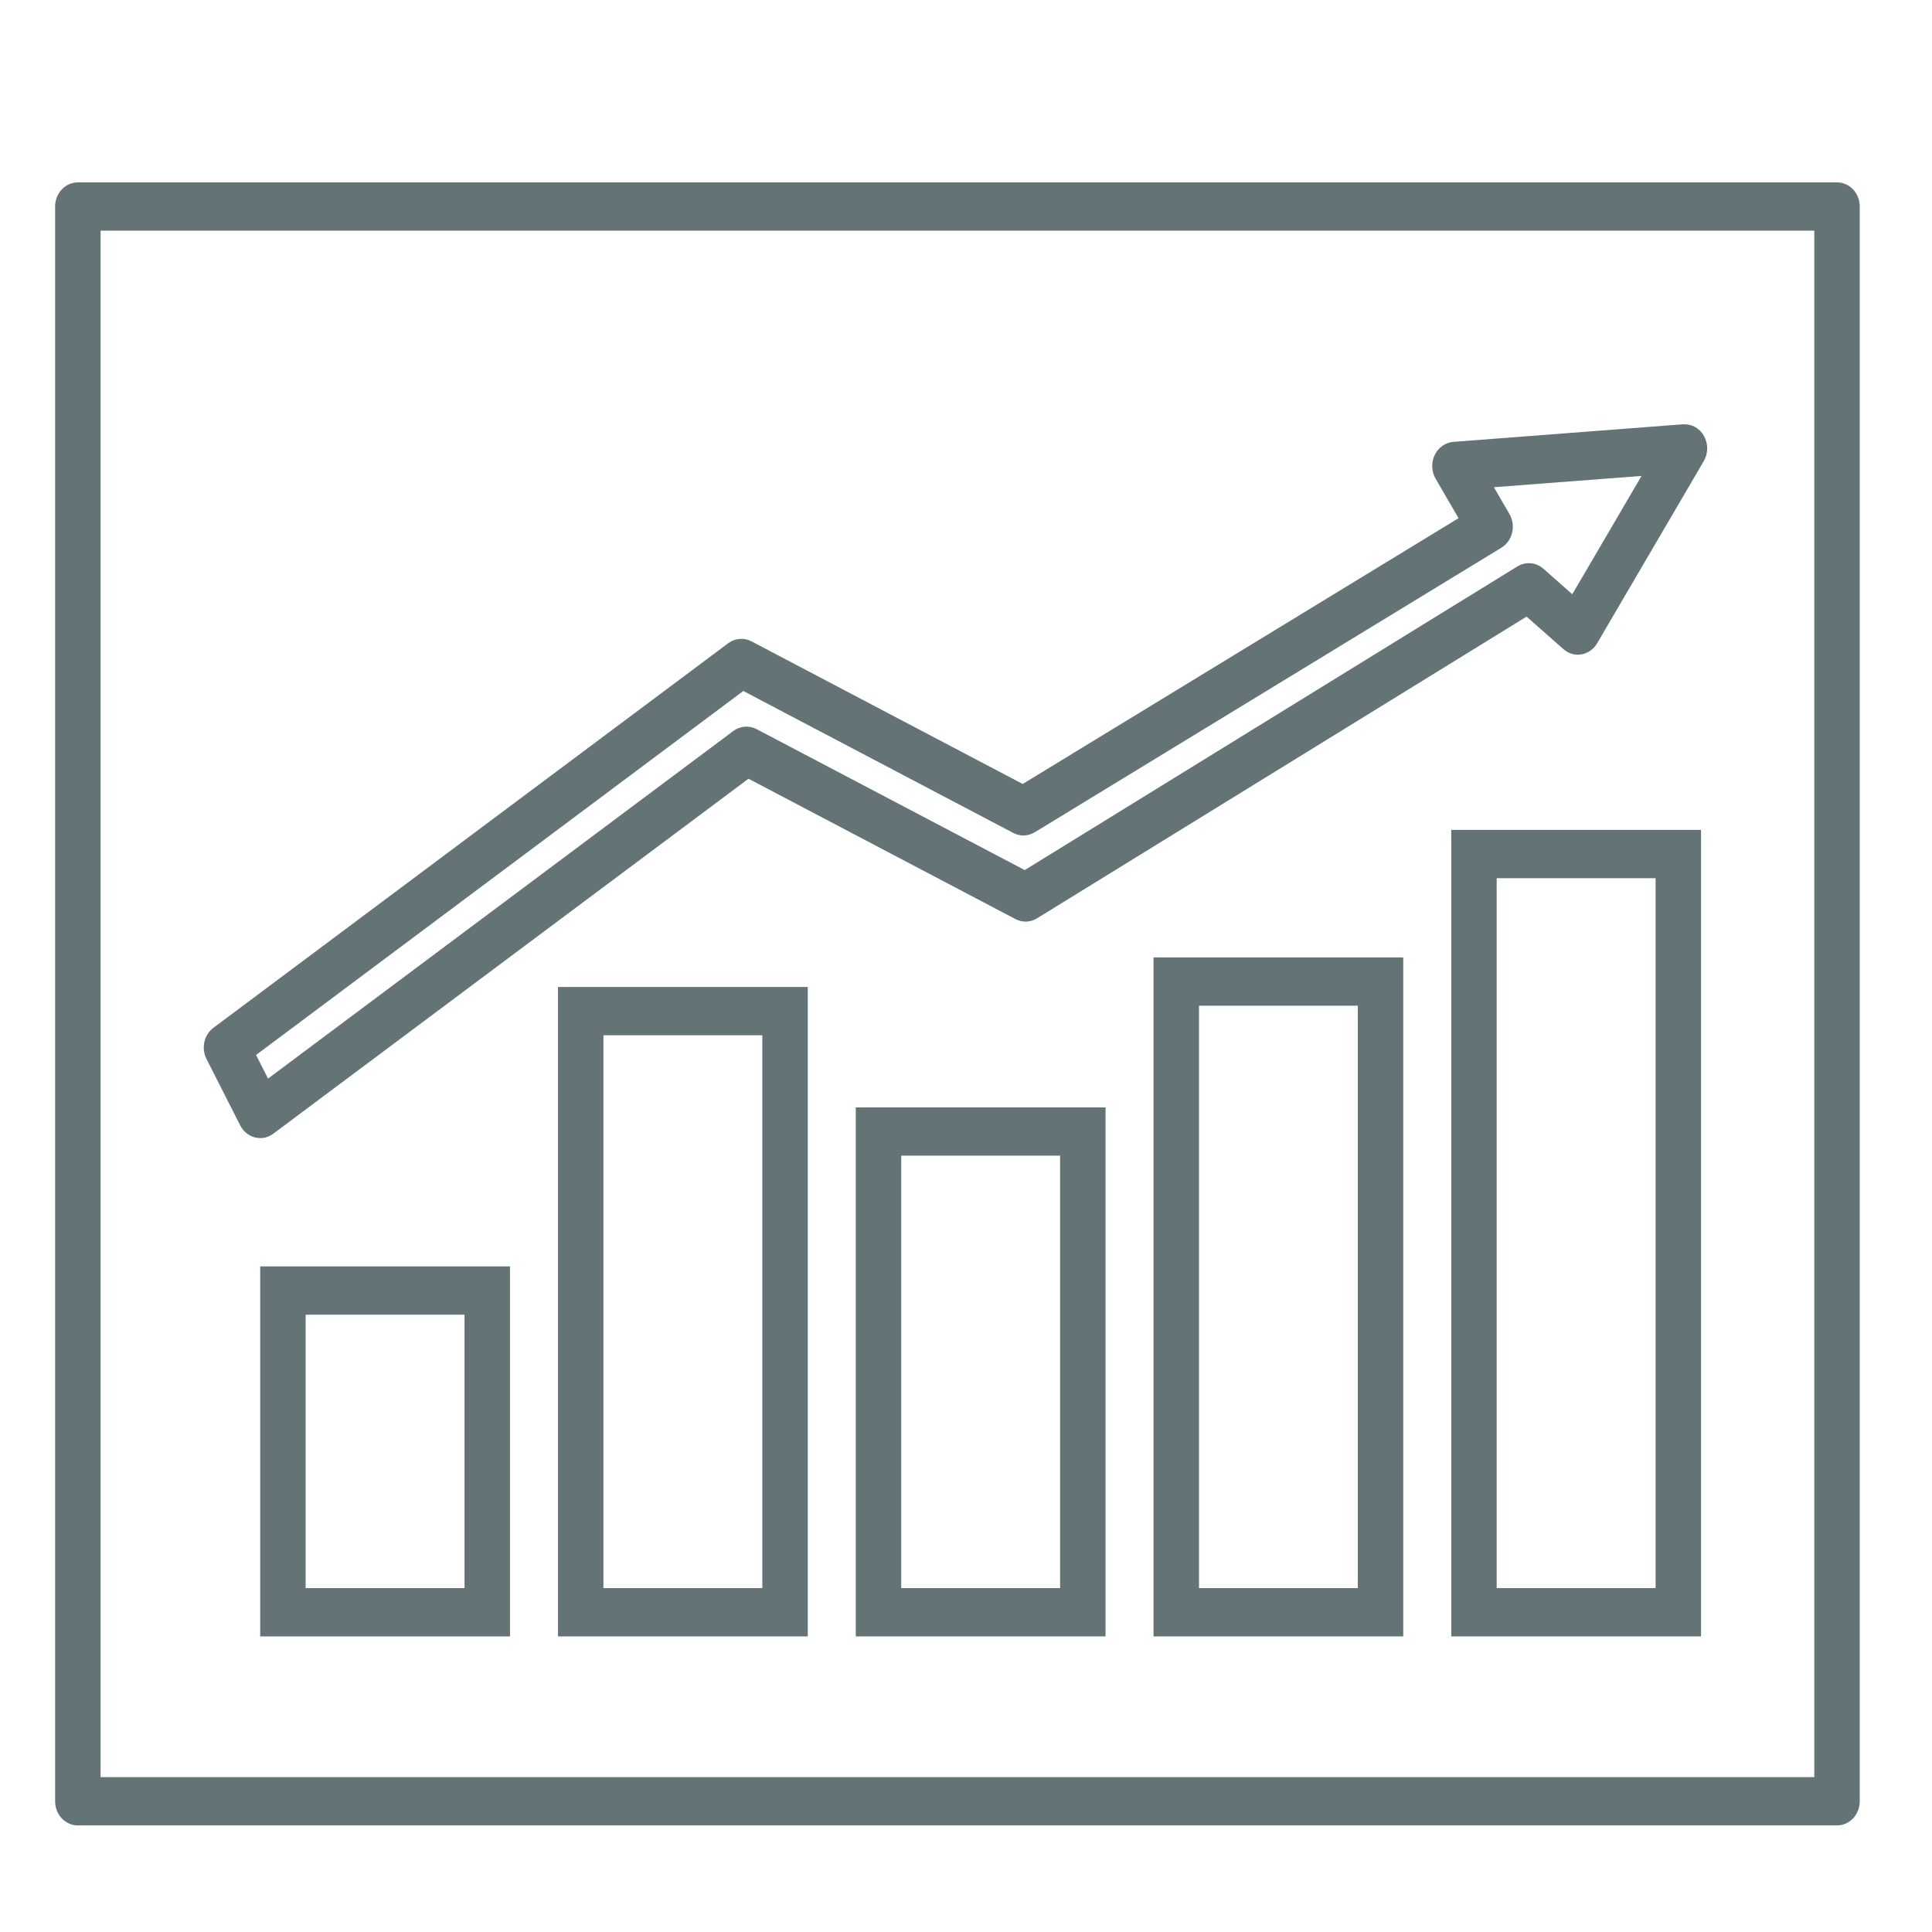 <?xml version="1.0" encoding="utf-8"?>
<!-- Generator: Adobe Illustrator 16.0.0, SVG Export Plug-In . SVG Version: 6.00 Build 0)  -->
<!DOCTYPE svg PUBLIC "-//W3C//DTD SVG 1.1//EN" "http://www.w3.org/Graphics/SVG/1.1/DTD/svg11.dtd">
<svg version="1.1" id="Capa_1" xmlns="http://www.w3.org/2000/svg" xmlns:xlink="http://www.w3.org/1999/xlink" x="0px" y="0px"
	 width="60px" height="60px" viewBox="0 0 60 60" enable-background="new 0 0 60 60" xml:space="preserve">
<symbol  id="asesoria-contable" viewBox="-25.423 -27.594 50.846 55.188">
	<g>
		<g>
			<path fill="#637376" d="M14.393-26.426h-37.736c-1.146,0-2.079,0.987-2.079,2.2v42.438c0,1.213,0.933,2.2,2.079,2.2h37.736
				c1.146,0,2.078-0.987,2.078-2.2v-42.438C16.471-25.439,15.538-26.426,14.393-26.426z M-23.344,19.45
				c-0.617,0-1.117-0.555-1.117-1.237v-42.438c0-0.684,0.5-1.238,1.117-1.238h37.736c0.618,0,1.114,0.555,1.114,1.238v42.438
				c0,0.683-0.496,1.237-1.114,1.237H-23.344z"/>
		</g>
		<g>
			<path fill="#637376" d="M-15.659-13.728h-5.824c-0.648,0-1.174,0.585-1.174,1.305v6.912c0,0.72,0.525,1.306,1.174,1.306h5.824
				c0.648,0,1.175-0.586,1.175-1.306v-6.912C-14.483-13.143-15.011-13.728-15.659-13.728z M-21.482-5.168
				c-0.098,0-0.212-0.149-0.212-0.343v-6.912c0-0.191,0.114-0.343,0.212-0.343h5.824c0.099,0,0.214,0.151,0.214,0.343v6.912
				c0,0.193-0.115,0.343-0.214,0.343H-21.482z"/>
		</g>
		<g>
			<path fill="#637376" d="M-15.659-4.372h-5.824c-0.648,0-1.174,0.585-1.174,1.305v6.911c0,0.719,0.525,1.305,1.174,1.305h5.824
				c0.648,0,1.175-0.585,1.175-1.305v-6.911C-14.483-3.787-15.011-4.372-15.659-4.372z M-21.482,4.188
				c-0.098,0-0.212-0.149-0.212-0.343v-6.911c0-0.194,0.114-0.345,0.212-0.345h5.824c0.099,0,0.214,0.15,0.214,0.345v6.911
				c0,0.194-0.115,0.343-0.214,0.343H-21.482z"/>
		</g>
		<g>
			<path fill="#637376" d="M-15.659-23.144h-5.824c-0.648,0-1.174,0.586-1.174,1.306v6.911c0,0.72,0.525,1.304,1.174,1.304h5.824
				c0.648,0,1.175-0.584,1.175-1.304v-6.911C-14.483-22.558-15.011-23.144-15.659-23.144z M-21.482-14.583
				c-0.098,0-0.212-0.151-0.212-0.345v-6.911c0-0.195,0.114-0.344,0.212-0.344h5.824c0.099,0,0.214,0.151,0.214,0.344v6.911
				c0,0.193-0.115,0.345-0.214,0.345H-21.482z"/>
		</g>
		<g>
			<path fill="#637376" d="M-7.728-13.728h-5.823c-0.648,0-1.174,0.585-1.174,1.305v6.912c0,0.72,0.526,1.306,1.174,1.306h5.823
				c0.647,0,1.176-0.586,1.176-1.306v-6.912C-6.551-13.143-7.08-13.728-7.728-13.728z M-13.55-5.168
				c-0.098,0-0.212-0.149-0.212-0.343v-6.912c0-0.191,0.114-0.343,0.212-0.343h5.823c0.099,0,0.214,0.151,0.214,0.343v6.912
				c0,0.193-0.115,0.343-0.214,0.343H-13.55z"/>
		</g>
		<g>
			<path fill="#637376" d="M-7.728-4.372h-5.823c-0.648,0-1.174,0.585-1.174,1.305v6.911c0,0.719,0.526,1.305,1.174,1.305h5.823
				c0.647,0,1.176-0.585,1.176-1.305v-6.911C-6.551-3.787-7.08-4.372-7.728-4.372z M-13.55,4.188c-0.098,0-0.212-0.149-0.212-0.343
				v-6.911c0-0.194,0.114-0.345,0.212-0.345h5.823c0.099,0,0.214,0.15,0.214,0.345v6.911c0,0.194-0.115,0.343-0.214,0.343H-13.55z"
				/>
		</g>
		<g>
			<path fill="#637376" d="M0.156-13.728H-5.67c-0.649,0-1.174,0.585-1.174,1.305v6.912c0,0.72,0.525,1.306,1.174,1.306h5.826
				c0.647,0,1.173-0.586,1.173-1.306v-6.912C1.329-13.143,0.803-13.728,0.156-13.728z M-5.67-5.168
				c-0.098,0-0.212-0.149-0.212-0.343v-6.912c0-0.209,0.125-0.343,0.212-0.343h5.826c0.097,0,0.212,0.151,0.212,0.343v6.912
				c0,0.193-0.115,0.343-0.212,0.343H-5.67z"/>
		</g>
		<g>
			<path fill="#637376" d="M0.156-4.372H-5.67c-0.649,0-1.174,0.585-1.174,1.305v6.911c0,0.719,0.525,1.305,1.174,1.305h5.826
				c0.647,0,1.173-0.585,1.173-1.305v-6.911C1.329-3.787,0.803-4.372,0.156-4.372z M-5.67,4.188c-0.098,0-0.212-0.149-0.212-0.343
				v-6.911c0-0.208,0.125-0.345,0.212-0.345h5.826c0.097,0,0.212,0.15,0.212,0.345v6.911c0,0.194-0.115,0.343-0.212,0.343H-5.67z"/>
		</g>
		<g>
			<path fill="#637376" d="M-7.728-23.144h-5.823c-0.648,0-1.174,0.586-1.174,1.306v6.911c0,0.72,0.526,1.304,1.174,1.304h5.823
				c0.647,0,1.176-0.584,1.176-1.304v-6.911C-6.551-22.558-7.08-23.144-7.728-23.144z M-13.55-14.583
				c-0.098,0-0.212-0.151-0.212-0.345v-6.911c0-0.195,0.114-0.344,0.212-0.344h5.823c0.099,0,0.214,0.151,0.214,0.344v6.911
				c0,0.193-0.115,0.345-0.214,0.345H-13.55z"/>
		</g>
		<g>
			<path fill="#637376" d="M0.156-23.144H-5.67c-0.649,0-1.174,0.586-1.174,1.306v6.911c0,0.72,0.525,1.304,1.174,1.304h5.826
				c0.647,0,1.173-0.584,1.173-1.304v-6.911C1.329-22.558,0.803-23.144,0.156-23.144z M-5.67-14.583
				c-0.098,0-0.212-0.151-0.212-0.345v-6.911c0-0.21,0.125-0.344,0.212-0.344h5.826c0.097,0,0.212,0.151,0.212,0.344v6.911
				c0,0.193-0.115,0.345-0.212,0.345H-5.67z"/>
		</g>
		<g>
			<path fill="#637376" d="M12.159-23.144H3.225c-0.85,0-1.544,0.78-1.544,1.745v25.05c0,0.962,0.694,1.744,1.544,1.744h8.935
				c0.853,0,1.547-0.781,1.547-1.744v-25.05C13.706-22.364,13.012-23.144,12.159-23.144z M3.225,4.434
				c-0.316,0-0.581-0.358-0.581-0.783v-25.05c0-0.424,0.265-0.783,0.581-0.783h8.935c0.318,0,0.584,0.359,0.584,0.783v25.05
				c0,0.424-0.266,0.783-0.584,0.783H3.225z"/>
		</g>
		<g>
			<path fill="#637376" d="M12.159,6.834h-33.269c-0.854,0-1.547,0.637-1.547,1.421v7.869c0,0.784,0.693,1.42,1.547,1.42h33.269
				c0.853,0,1.547-0.636,1.547-1.42V8.255C13.706,7.472,13.012,6.834,12.159,6.834z M-21.109,16.583
				c-0.318,0-0.585-0.209-0.585-0.458V8.255c0-0.249,0.267-0.458,0.585-0.458h33.269c0.318,0,0.584,0.21,0.584,0.458v7.869
				c0,0.249-0.266,0.458-0.584,0.458H-21.109z"/>
		</g>
	</g>
	<g>
		<g>
			<path fill-rule="evenodd" clip-rule="evenodd" fill="#637376" d="M19.547,14.761h0.014c0.005,0.043,0.008,0.083,0.011,0.124
				L19.547,14.761z"/>
			<path fill="#637376" d="M19.561,14.281h-0.014c-0.145,0-0.282,0.065-0.374,0.177c-0.093,0.113-0.127,0.26-0.096,0.403
				l0.026,0.125c0.052,0.249,0.273,0.417,0.539,0.375c0.254-0.038,0.434-0.268,0.407-0.519c0-0.026-0.007-0.054-0.014-0.084
				l-0.019-0.096l-0.011,0.002C19.927,14.466,19.754,14.281,19.561,14.281z"/>
		</g>
		<g>
			<path fill="#637376" d="M23.16,14.245h-0.03c-0.254,0-0.464,0.197-0.48,0.449c-0.06,0.888-0.344,1.307-0.437,1.352
				c-0.03-0.042-0.311-0.455-0.374-1.337c-0.016-0.251-0.227-0.447-0.479-0.447c-0.251,0-0.492,0.196-0.509,0.447
				c-0.063,0.881-0.347,1.292-0.438,1.337c0.034-0.015-0.081-0.127-0.193-0.43c-0.087-0.239-0.341-0.368-0.588-0.295
				c-0.24,0.071-0.388,0.318-0.332,0.564l1.5,6.845c0.03,0.146,0.125,0.268,0.262,0.331c0.134,0.063,0.286,0.063,0.422-0.004
				l0.627-0.313l0.923,0.362c0.129,0.055,0.279,0.045,0.402-0.021c0.126-0.068,0.214-0.184,0.243-0.322l1.45-6.657
				c0.043-0.074,0.064-0.156,0.064-0.245c0-0.269-0.258-0.465-0.49-0.48c-0.183,0.009-0.383,0.111-0.46,0.299
				c-0.104,0.256-0.205,0.352-0.232,0.365c-0.028-0.045-0.313-0.461-0.374-1.352C23.622,14.442,23.414,14.245,23.16,14.245z
				 M20.528,16.998c0.321-0.028,0.6-0.23,0.816-0.567c0.472,0.731,1.329,0.731,1.8,0.002c0.213,0.333,0.488,0.532,0.805,0.565
				l-1.091,5.008l-0.174-0.068c-0.039-0.087-0.102-0.159-0.185-0.21c-0.142-0.084-0.317-0.093-0.469-0.021l-0.426,0.213
				L20.528,16.998z"/>
		</g>
		<g>
			<path fill-rule="evenodd" clip-rule="evenodd" fill="#637376" d="M24.94,14.709l-0.016,0.076
				c0.002-0.024,0.002-0.052,0.002-0.076H24.94z"/>
			<path fill="#637376" d="M24.94,14.229h-0.014c-0.25,0-0.458,0.194-0.477,0.445c-0.02,0.252,0.16,0.516,0.415,0.549
				c0.242,0.032,0.483-0.095,0.532-0.346c0.027-0.14-0.003-0.325-0.092-0.435C25.212,14.329,25.084,14.229,24.94,14.229z"/>
		</g>
		<g>
			<path fill-rule="evenodd" clip-rule="evenodd" fill="#637376" d="M22.243,27.114L22.243,27.114l-0.979-4.485l0.004-0.002
				c0.548-0.932,1.428-1.016,1.94,0.033l0.003,0.006L22.243,27.114z"/>
			<path fill="#637376" d="M22.266,21.422L22.266,21.422c-0.533,0-1.042,0.342-1.401,0.943c-0.068,0.106-0.099,0.24-0.068,0.367
				l0.979,4.484c0.048,0.221,0.243,0.377,0.468,0.377l0,0c0.227,0,0.423-0.156,0.472-0.377l0.968-4.449
				c0.033-0.143-0.004-0.291-0.095-0.404C23.203,21.554,22.59,21.422,22.266,21.422z M21.78,22.727
				c0.311-0.426,0.649-0.447,0.925,0.014l-0.462,2.117L21.78,22.727z"/>
		</g>
		<g>
			<path fill="#637376" d="M24.925-27.594h-5.378c-0.266,0-0.482,0.214-0.482,0.48v41.501c0,0.142,0.008,0.277,0.018,0.411
				c0.003,0.023,0.016,0.169,0.021,0.189l0.196,0.896c0.354,0.982,0.869,1.118,1.146,1.118c0.354,0,0.664-0.206,0.899-0.571
				c0.472,0.731,1.329,0.731,1.8,0.002c0.234,0.365,0.541,0.569,0.896,0.569c0.265,0,0.757-0.124,1.094-0.958l0.259-1.157
				c0.006-0.026,0.012-0.101,0.016-0.129l0.004-0.127l0.01-0.243v-38.625c0-0.043-0.008-0.085-0.019-0.126v-2.75
				C25.404-27.38,25.19-27.594,24.925-27.594z M20.028-26.632h4.415v2.395c0,0.045,0.007,0.087,0.018,0.128l-0.007,38.694
				l0.473,0.151L24.45,14.71l-0.23,1.051c-0.08,0.176-0.182,0.271-0.209,0.285c-0.028-0.045-0.313-0.461-0.374-1.354
				c-0.007-0.105-0.013-0.202-0.013-0.304c0-0.266-0.214-0.481-0.479-0.481s-0.481,0.215-0.481,0.481
				c0,0.105-0.009,0.206-0.014,0.304c-0.06,0.893-0.344,1.31-0.433,1.354c-0.034-0.042-0.314-0.455-0.378-1.337
				c-0.006-0.106-0.011-0.212-0.011-0.322c0-0.266-0.218-0.481-0.483-0.481c-0.265,0-0.48,0.215-0.48,0.481
				c0,0.112-0.007,0.221-0.013,0.325c-0.063,0.877-0.347,1.289-0.438,1.333c0.034-0.015-0.081-0.127-0.193-0.43l-0.177-0.833
				c-0.012-0.169-0.015-0.281-0.015-0.396V-26.632z"/>
		</g>
	</g>
</symbol>
<use xlink:href="#asesoria-contable"  width="50.846" height="55.188" x="-25.423" y="-27.594" transform="matrix(1 0 0 -1 144.495 25.094)" overflow="visible"/>
<g>
	<g>
		<path fill="#637376" d="M57.05,5.664H2.418c-0.39,0-0.706,0.335-0.706,0.75V55.94c0,0.415,0.315,0.75,0.706,0.75H57.05
			c0.391,0,0.706-0.335,0.706-0.75V6.413C57.756,5.999,57.44,5.664,57.05,5.664z M56.345,55.191H3.124V7.163h53.221V55.191z"/>
	</g>
	<g>
		<path fill="#637376" d="M8.081,39.329V50.82h7.757V39.329H8.081z M14.426,49.32H9.492v-8.492h4.934V49.32z"/>
	</g>
	<g>
		<path fill="#637376" d="M17.329,30.652V50.82h7.757V30.652H17.329z M23.674,49.32H18.74V32.151h4.935V49.32z"/>
	</g>
	<g>
		<path fill="#637376" d="M26.577,34.392V50.82h7.757V34.392H26.577z M32.922,49.32h-4.934v-13.43h4.934V49.32z"/>
	</g>
	<g>
		<path fill="#637376" d="M35.824,29.734V50.82h7.755V29.734H35.824z M42.168,49.32h-4.932V31.233h4.932V49.32z"/>
	</g>
	<g>
		<path fill="#637376" d="M45.07,25.773V50.82h7.757V25.773H45.07z M51.416,49.32h-4.935V27.273h4.935V49.32z"/>
	</g>
	<g>
		<path fill="#637376" d="M8.081,35.345c-0.054,0-0.109-0.008-0.161-0.021c-0.197-0.048-0.364-0.185-0.46-0.374l-1.047-2.062
			c-0.17-0.334-0.078-0.751,0.216-0.969l15.988-11.944c0.211-0.157,0.485-0.176,0.718-0.059l8.426,4.431l13.535-8.254l-0.713-1.228
			c-0.129-0.224-0.139-0.502-0.027-0.735c0.113-0.234,0.332-0.388,0.578-0.407l7.128-0.546c0.287-0.012,0.519,0.12,0.654,0.36
			c0.138,0.242,0.136,0.545-0.004,0.784l-3.311,5.655c-0.107,0.185-0.285,0.311-0.486,0.345c-0.203,0.038-0.408-0.025-0.563-0.163
			l-1.143-1.008l-15.204,9.37c-0.205,0.128-0.454,0.135-0.667,0.024l-8.293-4.36L8.486,35.209
			C8.366,35.298,8.224,35.345,8.081,35.345z M7.952,32.763l0.372,0.734l14.451-10.796c0.211-0.156,0.488-0.179,0.718-0.059
			l8.331,4.379l15.301-9.431c0.257-0.155,0.578-0.127,0.806,0.072l0.898,0.793l2.151-3.675l-4.586,0.351l0.484,0.833
			c0.101,0.173,0.129,0.382,0.082,0.579c-0.047,0.197-0.166,0.365-0.332,0.466l-14.494,8.838c-0.205,0.124-0.451,0.132-0.664,0.022
			l-8.386-4.41L7.952,32.763z"/>
	</g>
</g>
</svg>
